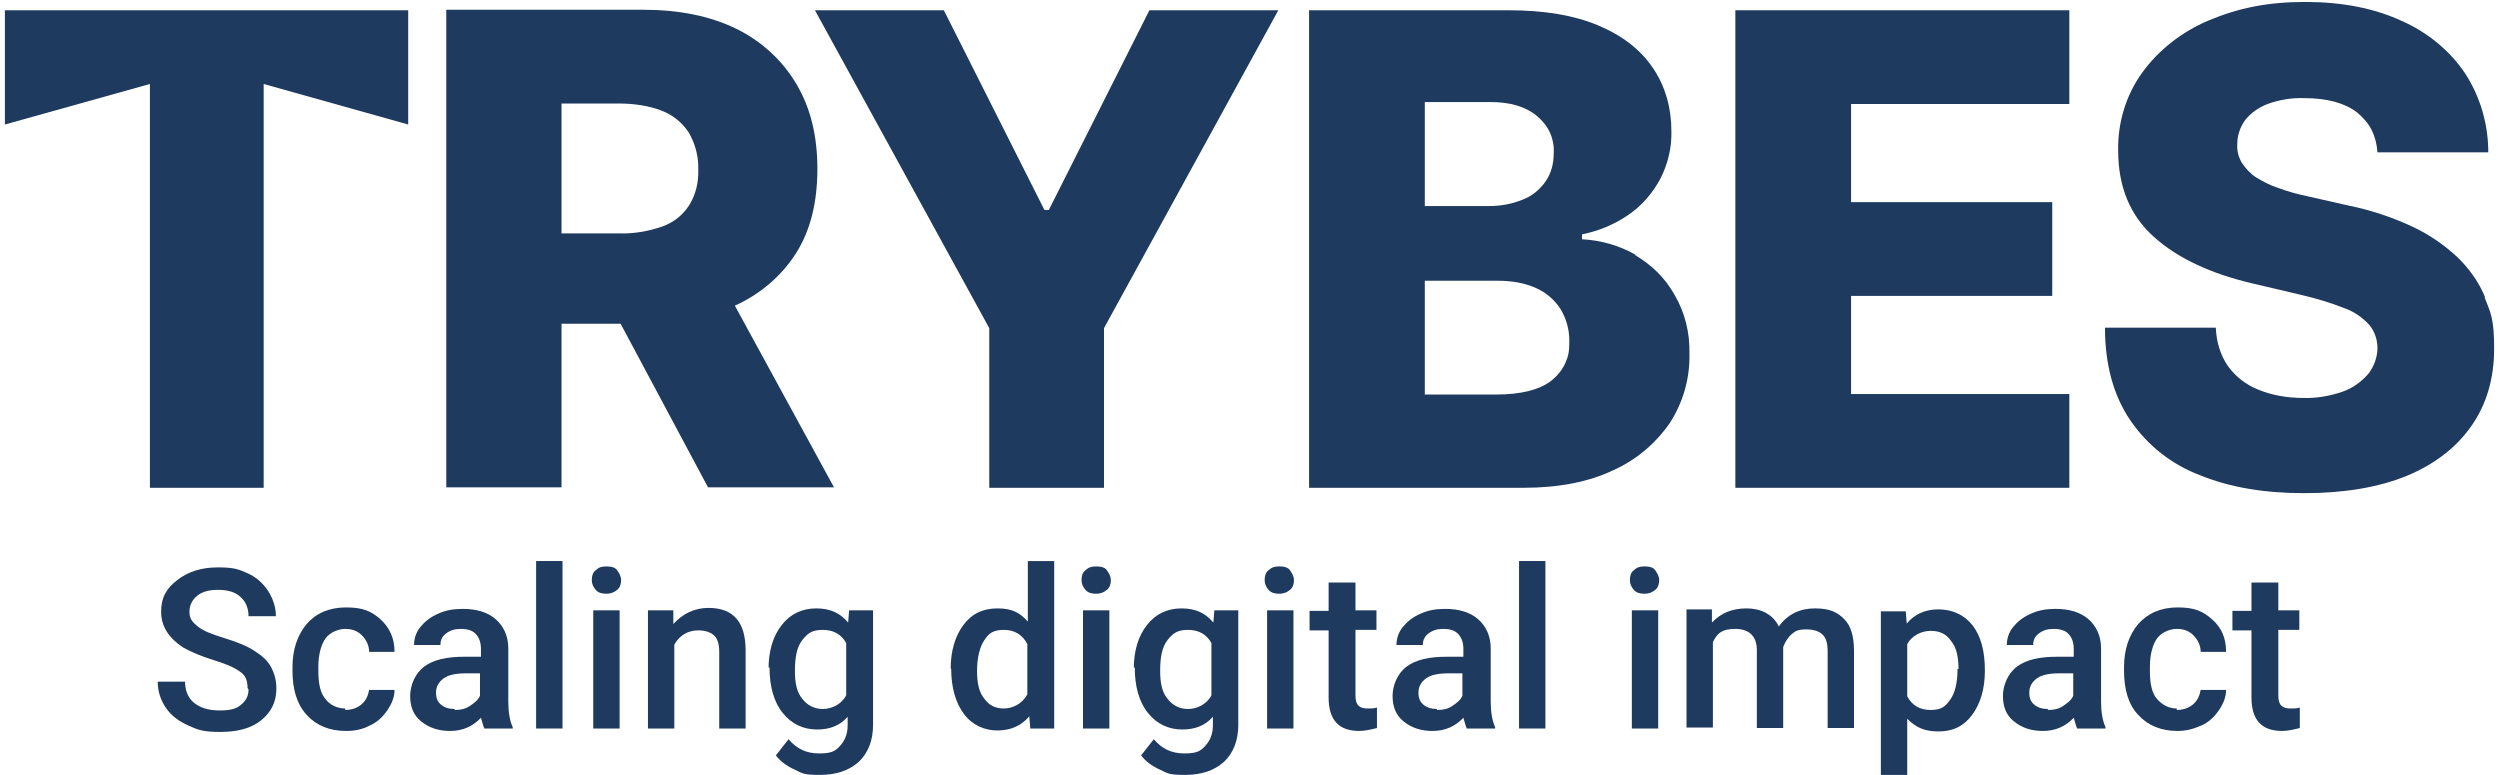 <?xml version="1.0" encoding="UTF-8"?> <svg xmlns="http://www.w3.org/2000/svg" id="Laag_1" version="1.1" viewBox="0 0 512 158.8"><defs><style> .st0 { fill: #1e3a5f; } </style></defs><g id="Laag_11"><g><polygon class="st0" points="214.8 43 213.9 43 193.3 2.1 166.9 2.1 202.6 67.2 202.6 99.9 226.1 99.9 226.1 67.2 261.8 2.1 235.4 2.1 214.8 43"></polygon><path class="st0" d="M115,21.2h11.7c3,0,6.1.4,8.9,1.5,2.3.9,4.2,2.5,5.5,4.5,1.3,2.3,2,4.9,1.9,7.5.1,2.6-.5,5.2-1.9,7.4-1.3,2-3.2,3.5-5.5,4.3-2.9,1-5.9,1.5-8.9,1.4h-11.7s0-26.6,0-26.6ZM163,51.9c3-4.7,4.4-10.5,4.4-17.3s-1.4-12.5-4.3-17.4c-2.9-4.9-7.2-8.8-12.3-11.3-5.3-2.6-11.7-3.9-19-3.9h-40.4v97.8h23.6v-33.5h12.1l17.9,33.5h25.8l-20.3-37.2c5.1-2.3,9.5-6,12.5-10.7h0Z"></path><path class="st0" d="M509,61c-1.3-3.2-3.3-6-5.8-8.4-2.8-2.6-5.9-4.7-9.4-6.3-4.1-1.9-8.4-3.3-12.8-4.2l-8.4-1.9c-2-.4-4.1-1-6-1.7-1.6-.5-3.1-1.3-4.6-2.2-1.2-.8-2.1-1.8-2.9-3-.7-1.2-1-2.5-.9-3.9,0-1.7.6-3.4,1.6-4.8,1.2-1.5,2.8-2.6,4.6-3.3,2.5-.9,5-1.3,7.6-1.2,4.6,0,8.2,1,10.7,2.9,1.2,1,2.3,2.2,3,3.6s1.1,3,1.2,4.6h22.7c0-5.7-1.6-11.3-4.7-16.1-3.2-4.8-7.8-8.5-13-10.8-5.6-2.6-12.2-3.9-19.8-3.9s-13.6,1.2-19.8,3.8c-5.4,2.3-10.1,5.9-13.6,10.7-3.3,4.6-5,10.2-4.9,15.9,0,7.4,2.4,13.3,7.3,17.7,4.9,4.4,11.6,7.5,20,9.5l10.2,2.4c3,.7,6,1.6,8.8,2.7,2,.7,3.7,1.9,5.1,3.4,1.1,1.3,1.7,3,1.7,4.8s-.7,3.8-1.9,5.3c-1.4,1.6-3.2,2.9-5.2,3.6-2.6.9-5.4,1.4-8.1,1.3-3.1,0-6.3-.5-9.2-1.7-2.5-1-4.6-2.6-6.2-4.8-1.6-2.3-2.4-5.1-2.5-7.9h-22.7c0,7.7,1.8,14,5.2,19,3.5,5.1,8.4,9,14.2,11.2,6.1,2.5,13.2,3.7,21.4,3.7s15.2-1.2,20.9-3.5c5.8-2.4,10.2-5.8,13.3-10.2,3.1-4.4,4.7-9.7,4.7-15.9s-.7-7.3-2-10.6l.2.2h0Z"></path><polygon class="st0" points="355.4 99.9 423.8 99.9 423.8 80.7 379.1 80.7 379.1 60.6 420.3 60.6 420.3 41.4 379.1 41.4 379.1 21.3 423.8 21.3 423.8 2.1 355.4 2.1 355.4 99.9"></polygon><path class="st0" d="M317.8,77.9c-2.4,1.9-6.2,2.9-11.4,2.9h-14.6v-23.3h15c2.7,0,5.3.4,7.8,1.5,2,.9,3.8,2.4,5,4.3,1.2,2,1.8,4.2,1.8,6.5s-.2,3.1-.8,4.5-1.6,2.6-2.8,3.6ZM291.8,20.9h13.5c3.9,0,7.1.9,9.4,2.8,1.1.9,2.1,2.1,2.7,3.4s.9,2.8.8,4.3c0,2.1-.5,4.1-1.7,5.8s-2.8,3-4.7,3.7c-2.2.9-4.5,1.3-6.9,1.3h-13.1v-21.4h0ZM335,52.2c-3.3-1.9-7.1-3-11-3.2v-1c3.4-.7,6.6-2,9.5-4,2.8-1.9,5-4.5,6.6-7.5,1.5-3,2.3-6.3,2.2-9.7,0-4.6-1.2-9.1-3.8-12.9-2.5-3.7-6.2-6.6-11.2-8.7s-11.1-3.1-18.4-3.1h-40.8v97.8h43.9c7.2,0,13.4-1.2,18.4-3.6,4.7-2.1,8.7-5.5,11.6-9.7,2.7-4.2,4.1-9.1,4-14.1.1-4.3-.9-8.5-3.1-12.2-1.9-3.4-4.7-6.1-8.1-8.1h.2,0Z"></path><polygon class="st0" points="1 25.5 30.7 17.2 30.7 99.9 54 99.9 54 17.2 83.6 25.5 83.6 2.1 1 2.1 1 25.5"></polygon></g></g><g><path class="st0" d="M50.7,140.9c0-1.5-.4-2.6-1.5-3.3-1-.8-2.8-1.6-5.4-2.4-2.6-.8-4.7-1.7-6.3-2.6-2.9-1.9-4.5-4.3-4.5-7.3s1.1-4.8,3.3-6.5,4.9-2.6,8.3-2.6,4.3.4,6.1,1.2c1.8.8,3.1,2,4.2,3.6,1,1.6,1.6,3.3,1.6,5.2h-5.6c0-1.7-.6-3-1.6-3.9-1-1-2.6-1.5-4.6-1.5s-3.3.4-4.3,1.2c-1,.8-1.6,1.9-1.6,3.3s.6,2.1,1.7,3,2.9,1.6,5.5,2.4c2.6.8,4.6,1.6,6.1,2.6,1.6,1,2.7,2,3.4,3.3s1.1,2.7,1.1,4.4c0,2.7-1,4.8-3.1,6.5s-4.9,2.4-8.4,2.4-4.5-.4-6.5-1.3-3.5-2-4.6-3.6-1.7-3.4-1.7-5.4h5.6c0,1.8.6,3.3,1.8,4.3s2.9,1.6,5.3,1.6,3.5-.4,4.4-1.2c1-.8,1.5-1.8,1.5-3.1h0Z"></path><path class="st0" d="M70.7,145.4c1.3,0,2.5-.4,3.4-1.2.9-.8,1.3-1.8,1.5-2.9h5.2c0,1.5-.6,2.9-1.5,4.2-.9,1.3-2,2.4-3.6,3.1-1.5.8-3.1,1.1-4.8,1.1-3.4,0-6.1-1.1-8.1-3.3s-2.9-5.2-2.9-9.1v-.6c0-3.7,1-6.6,2.9-8.9,1.9-2.2,4.6-3.4,8.1-3.4s5.2.8,7.1,2.5c1.8,1.7,2.8,3.8,2.8,6.6h-5.2c0-1.3-.6-2.5-1.5-3.4s-2-1.3-3.4-1.3-3.1.7-4,1.9-1.5,3.3-1.5,5.8v.9c0,2.6.4,4.6,1.5,5.8.9,1.2,2.4,1.9,4,1.9h0Z"></path><path class="st0" d="M99.2,149.2c-.2-.4-.4-1.2-.7-2.2-1.7,1.8-3.8,2.7-6.3,2.7s-4.4-.7-6-2-2.2-3.1-2.2-5.2,1-4.6,2.9-6,4.6-2,8.2-2h3.4v-1.6c0-1.2-.3-2.2-1-3s-1.8-1.1-3.1-1.1-2.2.3-3,.9-1.2,1.3-1.2,2.4h-5.4c0-1.3.4-2.6,1.3-3.7.9-1.1,2-2,3.6-2.7,1.5-.7,3.1-1,5.1-1,2.8,0,5.1.7,6.7,2.1s2.6,3.4,2.6,6v10.9c0,2.1.3,3.9.9,5.2v.3h-5.7ZM93.2,145.4c1.1,0,2.1-.2,3-.8.9-.6,1.7-1.2,2.1-2.1v-4.6h-2.9c-2,0-3.5.3-4.5,1-1,.7-1.6,1.7-1.6,2.9s.3,1.9,1,2.5,1.6.9,2.8.9v.2Z"></path><path class="st0" d="M115.2,149.2h-5.4v-34.3h5.4v34.3Z"></path><path class="st0" d="M121.2,118.8c0-.8.2-1.6.8-2,.6-.6,1.2-.8,2.2-.8s1.8.2,2.2.8.8,1.2.8,2-.2,1.5-.8,2-1.3.8-2.2.8-1.7-.2-2.2-.8-.8-1.2-.8-2ZM126.9,149.2h-5.4v-24.2h5.4v24.2Z"></path><path class="st0" d="M137.9,125v2.8c1.9-2.1,4.3-3.3,7.2-3.3,5.1,0,7.6,2.9,7.6,8.7v16h-5.4v-15.6c0-1.6-.3-2.7-1-3.4s-1.8-1.1-3.3-1.1c-2.1,0-3.8,1-4.9,2.9v17.2h-5.4v-24.2h5.2Z"></path><path class="st0" d="M157.4,137c0-3.7.9-6.7,2.7-9s4.2-3.4,7.1-3.4,4.9,1,6.5,2.9l.2-2.5h4.9v23.5c0,3.1-1,5.7-2.9,7.5-2,1.8-4.6,2.7-8,2.7s-3.5-.3-5.2-1.1-2.9-1.7-3.8-2.9l2.6-3.3c1.7,2,3.7,2.9,6.2,2.9s3.3-.4,4.3-1.5,1.6-2.4,1.6-4.3v-1.7c-1.6,1.8-3.6,2.6-6.3,2.6s-5.2-1.1-7-3.4c-1.8-2.2-2.7-5.4-2.7-9.3h-.2ZM162.8,137.4c0,2.5.4,4.4,1.5,5.7,1,1.3,2.4,2.1,4.2,2.1s3.8-.9,4.8-2.8v-10.7c-1-1.8-2.6-2.7-4.8-2.7s-3.1.7-4.2,2.1-1.5,3.5-1.5,6.3h0Z"></path><path class="st0" d="M194.7,137c0-3.7.9-6.7,2.6-9s4-3.4,7-3.4,4.6.9,6.2,2.7v-12.4h5.4v34.3h-4.9l-.2-2.5c-1.6,1.9-3.8,2.9-6.5,2.9s-5.2-1.1-6.9-3.4-2.6-5.4-2.6-9.3h0ZM200.1,137.4c0,2.5.4,4.4,1.5,5.7.9,1.3,2.2,2,4,2s3.8-1,4.8-2.9v-10.3c-1-1.9-2.6-2.9-4.8-2.9s-3.1.7-4,2.1c-.9,1.3-1.5,3.5-1.5,6.3h0Z"></path><path class="st0" d="M221.5,118.8c0-.8.2-1.6.8-2,.6-.6,1.2-.8,2.2-.8s1.8.2,2.2.8.8,1.2.8,2-.2,1.5-.8,2-1.3.8-2.2.8-1.7-.2-2.2-.8-.8-1.2-.8-2ZM227.2,149.2h-5.4v-24.2h5.4v24.2Z"></path><path class="st0" d="M232.2,137c0-3.7.9-6.7,2.7-9s4.2-3.4,7.1-3.4,4.9,1,6.5,2.9l.2-2.5h4.9v23.5c0,3.1-1,5.7-2.9,7.5-2,1.8-4.6,2.7-8,2.7s-3.5-.3-5.2-1.1-2.9-1.7-3.8-2.9l2.6-3.3c1.7,2,3.7,2.9,6.2,2.9s3.3-.4,4.3-1.5,1.6-2.4,1.6-4.3v-1.7c-1.6,1.8-3.6,2.6-6.3,2.6s-5.2-1.1-7-3.4c-1.8-2.2-2.7-5.4-2.7-9.3h-.2ZM237.6,137.4c0,2.5.4,4.4,1.5,5.7,1,1.3,2.4,2.1,4.2,2.1s3.8-.9,4.8-2.8v-10.7c-1-1.8-2.6-2.7-4.8-2.7s-3.1.7-4.2,2.1-1.5,3.5-1.5,6.3h0Z"></path><path class="st0" d="M259,118.8c0-.8.2-1.6.8-2,.6-.6,1.2-.8,2.2-.8s1.8.2,2.2.8.8,1.2.8,2-.2,1.5-.8,2-1.3.8-2.2.8-1.7-.2-2.2-.8-.8-1.2-.8-2ZM264.9,149.2h-5.4v-24.2h5.4v24.2Z"></path><path class="st0" d="M277.6,119.2v5.8h4.3v4h-4.3v13.5c0,.9.2,1.6.6,2s1,.6,1.9.6,1.2,0,1.9-.2v4.2c-1.2.3-2.5.6-3.6.6-4.2,0-6.3-2.2-6.3-6.9v-13.7h-3.9v-4h3.9v-5.8h5.5Z"></path><path class="st0" d="M300.4,149.2c-.2-.4-.4-1.2-.7-2.2-1.7,1.8-3.8,2.7-6.3,2.7s-4.4-.7-6-2-2.2-3.1-2.2-5.2,1-4.6,2.9-6,4.6-2,8.2-2h3.4v-1.6c0-1.2-.3-2.2-1-3s-1.8-1.1-3.1-1.1-2.2.3-3,.9-1.2,1.3-1.2,2.4h-5.4c0-1.3.4-2.6,1.3-3.7.9-1.1,2-2,3.6-2.7,1.5-.7,3.1-1,5.1-1,2.8,0,5.1.7,6.7,2.1s2.6,3.4,2.6,6v10.9c0,2.1.3,3.9.9,5.2v.3h-5.7ZM294.4,145.4c1.1,0,2.1-.2,3-.8.9-.6,1.7-1.2,2.1-2.1v-4.6h-2.9c-2,0-3.5.3-4.5,1-1,.7-1.6,1.7-1.6,2.9s.3,1.9,1,2.5,1.6.9,2.8.9v.2Z"></path><path class="st0" d="M316.5,149.2h-5.4v-34.3h5.4v34.3Z"></path><path class="st0" d="M333.8,118.8c0-.8.2-1.6.8-2,.6-.6,1.2-.8,2.2-.8s1.8.2,2.2.8.8,1.2.8,2-.2,1.5-.8,2-1.3.8-2.2.8-1.7-.2-2.2-.8-.8-1.2-.8-2ZM339.6,149.2h-5.4v-24.2h5.4v24.2Z"></path><path class="st0" d="M350.6,125v2.5c1.9-2,4.2-2.9,7.1-2.9s5.4,1.2,6.6,3.7c1.8-2.5,4.3-3.7,7.4-3.7s4.6.8,6,2.2,2,3.6,2,6.5v15.8h-5.4v-15.7c0-1.6-.3-2.7-1-3.4s-1.8-1.1-3.4-1.1-2.2.3-3,1-1.3,1.6-1.7,2.6v16.6h-5.4v-16c0-2.8-1.6-4.3-4.4-4.3s-3.7.9-4.6,2.7v17.5h-5.4v-24.2h5.2Z"></path><path class="st0" d="M406.5,137.4c0,3.7-.9,6.7-2.6,9s-3.9,3.4-6.9,3.4-4.7-.9-6.4-2.6v11.5h-5.4v-33.5h5.1l.2,2.5c1.6-1.9,3.7-2.9,6.5-2.9s5.3,1.1,7,3.3c1.7,2.2,2.5,5.3,2.5,9.1v.3h0ZM401.1,137c0-2.4-.4-4.4-1.5-5.7-1-1.5-2.4-2.1-4.2-2.1s-3.8.9-4.8,2.7v10.7c1,1.9,2.6,2.8,4.8,2.8s3-.7,4-2.1,1.5-3.5,1.5-6.3h.1Z"></path><path class="st0" d="M425.4,149.2c-.2-.4-.4-1.2-.7-2.2-1.7,1.8-3.8,2.7-6.3,2.7s-4.4-.7-6-2-2.2-3.1-2.2-5.2,1-4.6,2.9-6,4.6-2,8.2-2h3.4v-1.6c0-1.2-.3-2.2-1-3s-1.8-1.1-3.1-1.1-2.2.3-3,.9-1.2,1.3-1.2,2.4h-5.4c0-1.3.4-2.6,1.3-3.7s2-2,3.6-2.7c1.5-.7,3.1-1,5.1-1,2.8,0,5.1.7,6.7,2.1s2.6,3.4,2.6,6v10.9c0,2.1.3,3.9.9,5.2v.3h-5.7ZM419.5,145.4c1.1,0,2.1-.2,3-.8.9-.6,1.7-1.2,2.1-2.1v-4.6h-2.9c-2,0-3.5.3-4.5,1s-1.6,1.7-1.6,2.9.3,1.9,1,2.5,1.6.9,2.8.9v.2Z"></path><path class="st0" d="M445.8,145.4c1.3,0,2.5-.4,3.4-1.2.9-.8,1.3-1.8,1.5-2.9h5.2c0,1.5-.6,2.9-1.5,4.2s-2,2.4-3.6,3.1-3.1,1.1-4.8,1.1c-3.4,0-6.1-1.1-8.1-3.3-2-2.1-2.9-5.2-2.9-9.1v-.6c0-3.7,1-6.6,2.9-8.9,2-2.2,4.6-3.4,8.1-3.4s5.2.8,7.1,2.5,2.8,3.8,2.8,6.6h-5.2c0-1.3-.6-2.5-1.5-3.4s-2-1.3-3.4-1.3-3.1.7-4,1.9c-.9,1.2-1.5,3.3-1.5,5.8v.9c0,2.6.4,4.6,1.5,5.8s2.4,1.9,4,1.9h0Z"></path><path class="st0" d="M466.6,119.2v5.8h4.3v4h-4.3v13.5c0,.9.2,1.6.6,2s1,.6,1.9.6,1.2,0,1.9-.2v4.2c-1.2.3-2.5.6-3.6.6-4.2,0-6.3-2.2-6.3-6.9v-13.7h-3.9v-4h3.9v-5.8h5.5Z"></path></g></svg> 